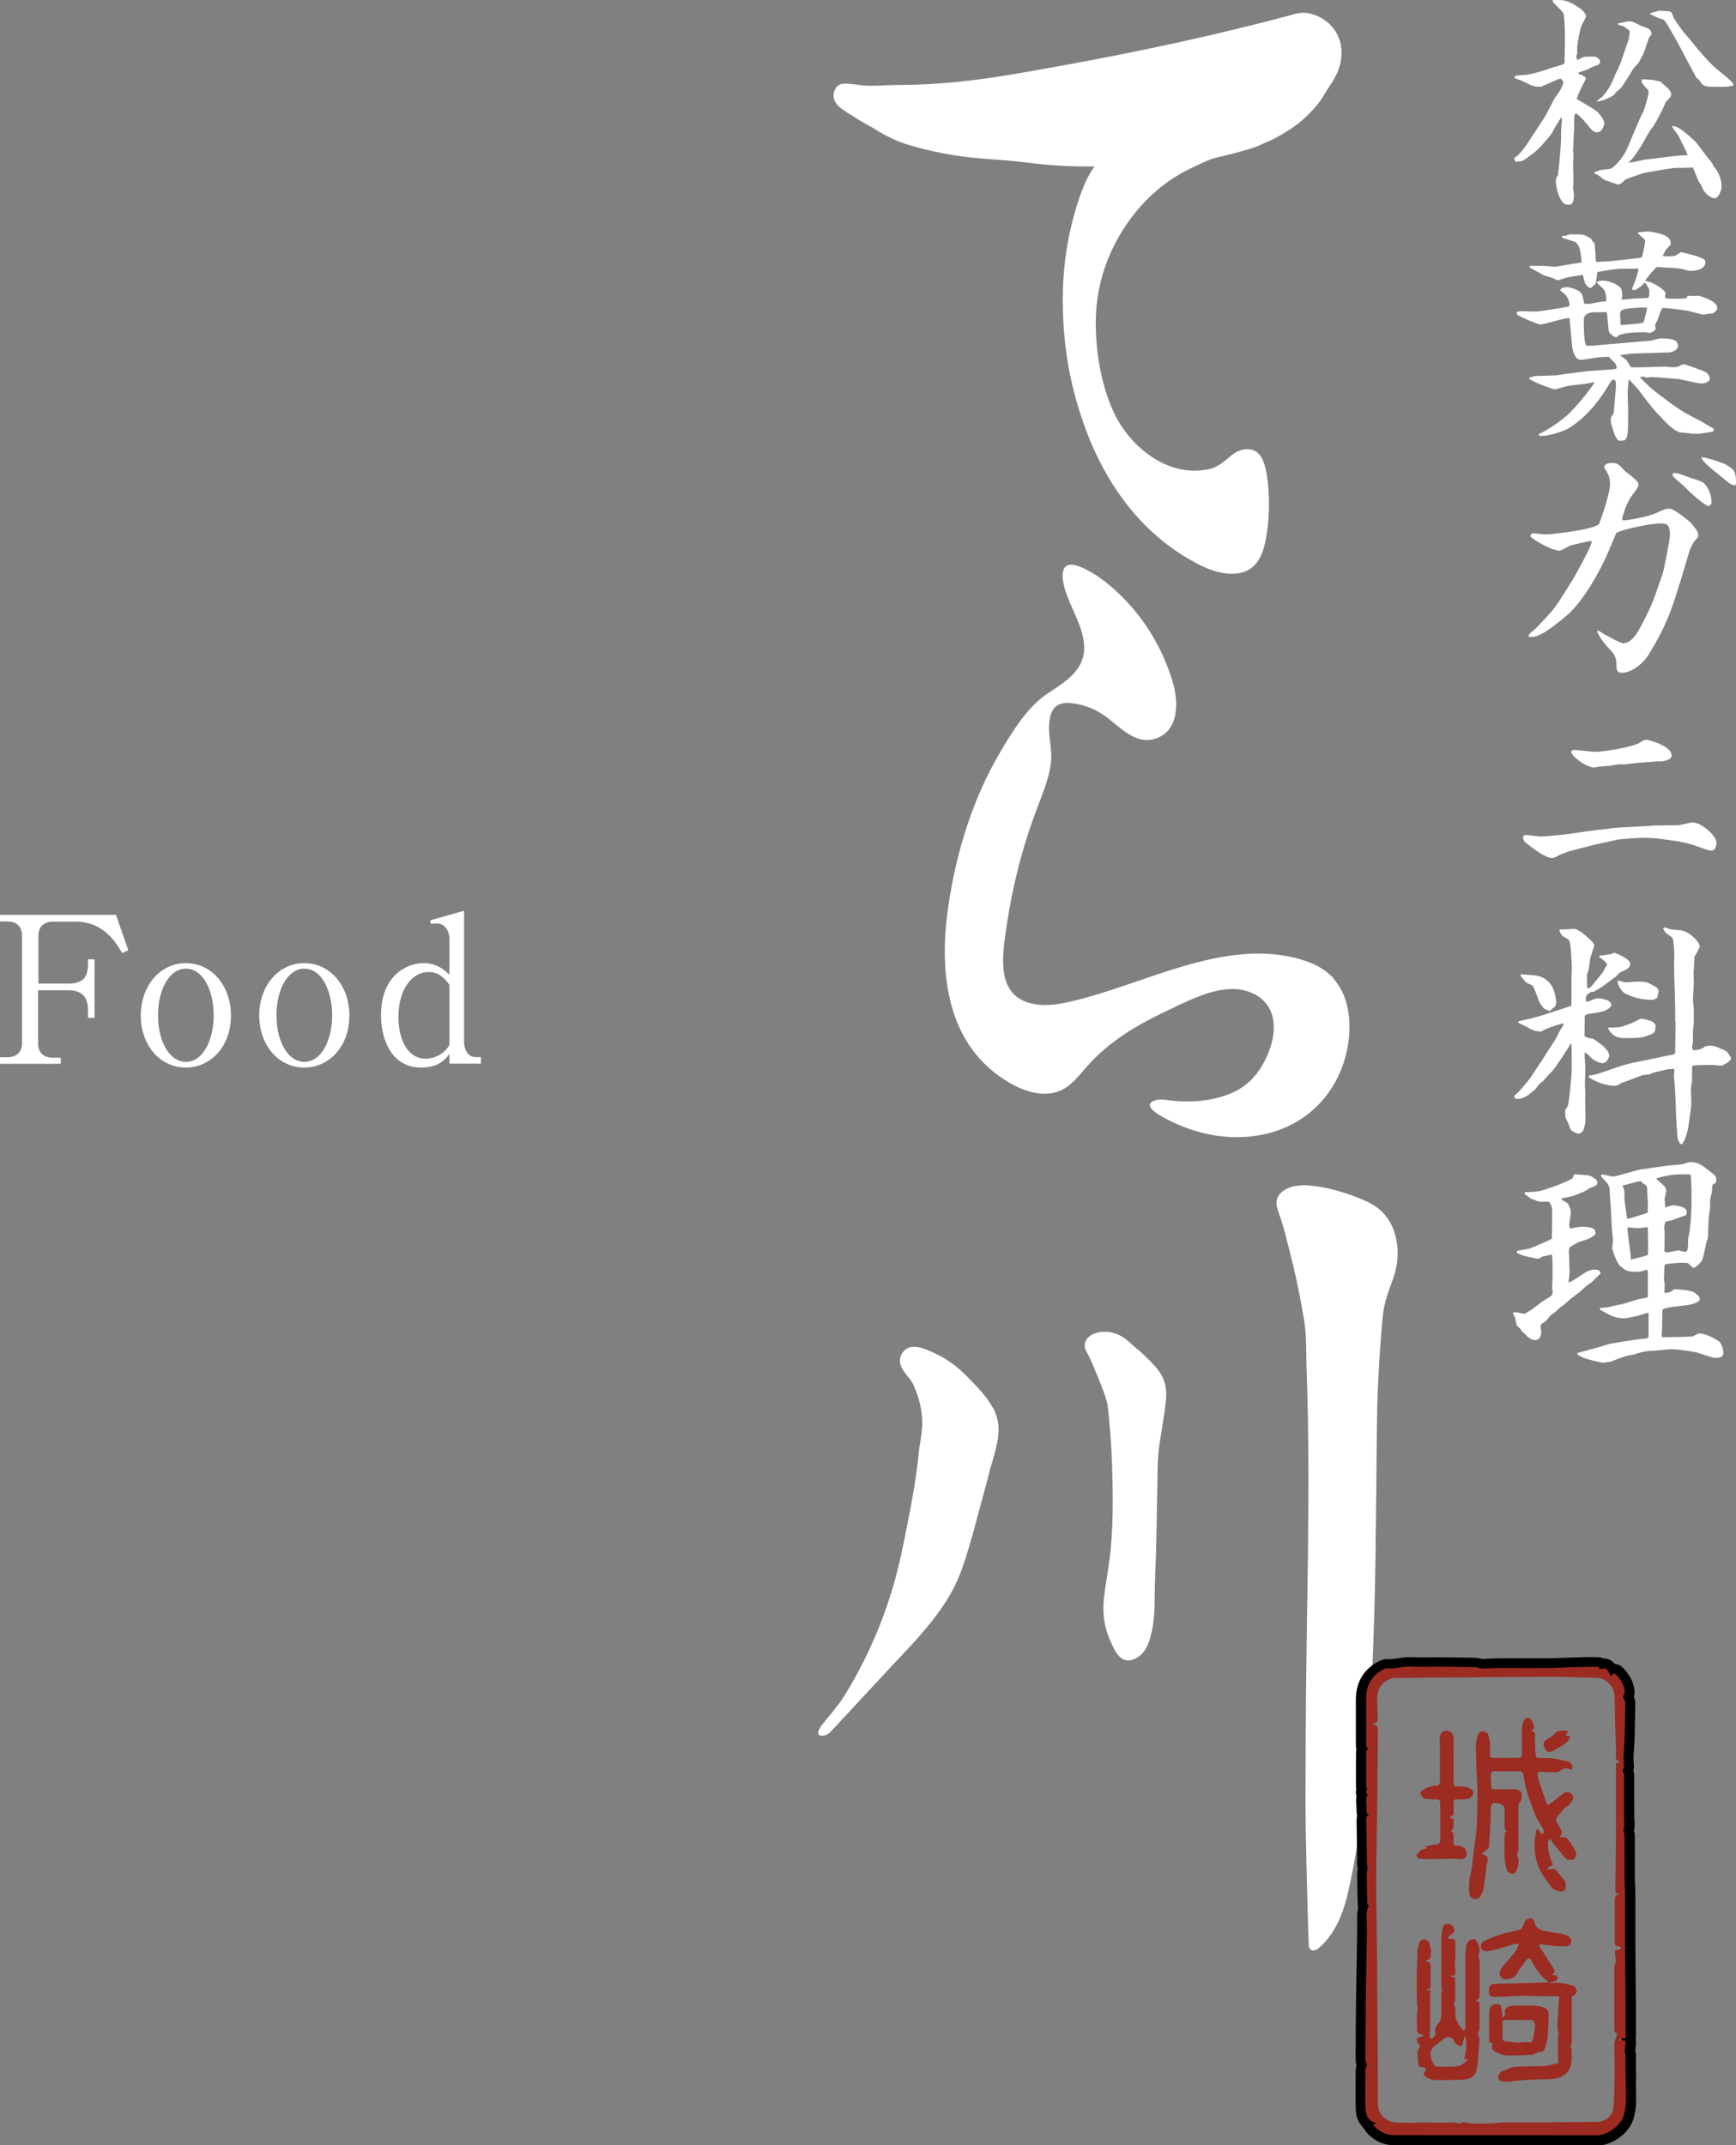 <?xml version="1.0" encoding="UTF-8"?>
<svg id="_レイヤー_2" data-name="レイヤー 2" xmlns="http://www.w3.org/2000/svg" viewBox="0 0 119.74 147.92">
  <rect x="0" y="0" width="119.74" height="147.92" fill="#808080" stroke="none"/>
  <defs>
    <style>
      .cls-1 {
        fill: #fff;
      }

      .cls-2 {
        fill: #9c2b21;
      }
    </style>
  </defs>
  <g id="_レイヤー_5" data-name="レイヤー 5">
    <g>
      <g>
        <path class="cls-1" d="M4.2,73.35H0v-.45H.51c.62,0,1.01-.35,1.01-.97v-7.42c0-.61-.37-.97-1.01-.97H0v-.46H8l.85,2.44-.42,.2c-.42-.72-1.28-2.17-3.21-2.17h-1.56c-.62,0-1.01,.34-1.01,.97v3.3h2.04c1.01,0,1.38-.39,1.38-1.39v-.28h.45v4.03h-.45v-.51c0-.86-.34-1.39-1.38-1.39H2.63v3.68c0,.61,.37,.97,1.01,.97h.55v.45Z"/>
        <path class="cls-1" d="M12.82,73.61c-1.82,0-3.11-1.58-3.11-3.59s1.3-3.61,3.11-3.61,3.11,1.59,3.11,3.61c0,2.13-1.39,3.59-3.11,3.59Zm0-6.82c-1.1,0-1.92,1.37-1.92,3.22s.82,3.21,1.92,3.21c1.21,0,1.92-1.56,1.92-3.21s-.7-3.22-1.92-3.22Z"/>
        <path class="cls-1" d="M20.99,73.61c-1.82,0-3.11-1.58-3.11-3.59s1.3-3.61,3.11-3.61,3.11,1.59,3.11,3.61c0,2.13-1.39,3.59-3.11,3.59Zm0-6.82c-1.1,0-1.92,1.37-1.92,3.22s.82,3.21,1.92,3.21c1.21,0,1.92-1.56,1.92-3.21s-.7-3.22-1.92-3.22Z"/>
        <path class="cls-1" d="M31,72.67c-.27,.37-.73,.94-1.96,.94-2.01,0-2.76-1.9-2.76-3.61,0-2.69,1.73-3.59,2.93-3.59,.96,0,1.48,.51,1.79,.8v-2.44c0-.75-.46-1.1-.86-1.1-.11,0-.25,.01-.41,.04l-.06-.25,2.34-.66v9.03c0,.61,.31,1.06,.79,1.06h.37v.45h-2.17v-.68Zm0-4.76c-.28-.38-.68-.89-1.44-.89-1.1,0-2.08,1.15-2.08,3.11,0,1.45,.58,2.87,1.89,2.87,.49,0,1.25-.25,1.63-.96v-4.14Z"/>
      </g>
      <g>
        <g>
          <path class="cls-1" d="M92,67.48c-.65-.74-1.59-1.15-2.54-1.4-5.17-1.35-10.6,1.82-15.53,2.96-.86,.2-1.75,.35-2.61,.19-2.7-.5-2.18-3.36-1.89-5.37,.4-2.76,1.1-5.48,2.09-8.09,.37-.99,.79-1.98,.95-3.02,.17-1.12-.26-2.08-.06-3.2,.15-.82,.61-1.15,1.43-1.07,.78,.07,1.55,.34,2.2,.77,1.06,.69,2.16,2.13,3.6,1.7,1.76-.53,1.65-2.66,1.21-4.05-.61-1.98-1.66-3.83-3.07-5.35-.88-.95-2.05-1.97-3.25-2.46-1.42-.58-1.37,.6-1.05,1.63,.4,1.28,1.26,2.51,1.3,3.88,.05,1.59-1.3,2.42-2.48,3.19-1.42,.92-2.44,2.61-3.3,4.05-1.93,3.27-3.06,6.97-3.6,10.71-.66,4.58-.12,9.63,4.3,12.15,1.23,.7,2.78,1.11,3.99,.17,.52-.4,.92-.92,1.35-1.41,1.48-1.65,3.32-2.75,5.3-3.69,1.37-.65,2.95-1.5,4.49-1.57,.99-.05,2.04,.31,2.6,1.13,.58,.84,.51,1.99,.17,2.96-.49,1.39-1.31,2.51-2.68,3.09-1.39,.59-2.96,.67-4.44,.47-.24-.03-.5-.07-.73,0-1.59,.43,1.54,1.72,1.97,1.88,3.87,1.49,8.44,.6,10.48-3.31,.62-1.18,.99-2.77,.85-4.25-.09-1-.42-1.95-1.06-2.67Zm-20.32-17.62s0,0,0,.01c0,0,0,0,0,0,0,0,0,0,0,0Z"/>
          <path class="cls-1" d="M89.89,.88s-.01,0-.02,0c-.37,0-.73,.14-1.09,.23-1.5,.4-3,.77-4.51,1.13-4.1,.97-8.21,1.79-12.33,2.52-.77,.14-1.54,.27-2.31,.4-2.57,.43-5.14,.7-7.7,.7-.25,0-.5,0-.74,.02-.43,.02-.87,.04-1.3,.03-.29,0-.58-.05-.86-.08-.32-.04-.67-.09-.99-.04-.25,.04-.44,.31-.51,.54-.11,.38,.05,.76,.33,1.01,.28,.26,.65,.46,.97,.67,.48,.31,.98,.6,1.49,.87,.79,.52,1.63,.91,2.54,1.17,1,.29,2.01,.51,3.03,.67,1.64,.26,3.29,.27,4.93,.49,0,0,.01,0,.02,0,.91,.12,1.82,.2,2.73,.24,.98,.04,1.93,.03,1.93,.03,0,0-.53,.57-1.11,2.33-.67,2.03-1.03,4.17-1.08,6.3-.04,1.91,.11,3.82,.49,5.69,.13,.65,.29,1.29,.47,1.93,.29,1.01,.66,2.07,1.13,3.14,.6,1.34,1.36,2.68,2.33,3.92,1.14,1.46,2.54,2.73,4.14,3.68,.7,.42,1.44,.81,2.24,.99,.7,.16,1.56,.17,2.17-.27,.78-.56,.98-1.62,1.11-2.51,.16-1.09,.18-2.2,.07-3.29-.03-.26-.06-.53-.11-.79-.11-.66-.37-1.54-1.16-1.62-.52-.05-.92,.15-1.29,.45-.47,.39-.88,.77-1.48,.91-2.85,.65-5.55-1.55-6.65-4.02-.83-1.87-1.18-3.99-1.19-6.03s.51-4.01,1.48-5.77c.93-1.68,2.2-3.14,3.81-4.2,.03-.02,.06-.04,.1-.06,.13-.09,.27-.17,.4-.25,.56-.33,1.16-.59,1.76-.87,.47-.22,.93-.31,1.43-.43,.37-.09,.73-.18,1.1-.29,.54-.13,1.07-.31,1.59-.57,.34-.14,.67-.3,.99-.48,.71-.39,1.39-.87,1.97-1.44,.28-.28,.55-.57,.79-.89s.43-.69,.66-1.03c.14-.2,.27-.41,.38-.61,.53-.93,.69-2.04,.2-3.02-.29-.59-.83-1.05-1.43-1.3-.3-.13-.63-.2-.96-.2Z"/>
        </g>
        <path class="cls-1" d="M78.46,93.03c.4,.35,.78,.71,1.14,1.1,.67,.72,.92,1.44,.82,2.42-.1,.98-.28,1.95-.43,2.93-.15,.92-.15,1.82-.16,2.76,0,.35-.01,.7-.02,1.05-.02,1.2-.04,2.41-.07,3.61-.03,1.11-.1,2.23-.1,3.34,0,.9-.05,1.81-.3,2.68-.2,.69-.52,1.31-1.26,1.53-.9,.27-1.29-.83-1.57-1.49-.38-.91-.47-1.84-.36-2.81,.13-1.12,.36-2.22,.46-3.34,.1-1.08,.14-2.16,.14-3.24,0-2.15-.09-4.35-.33-6.49-.05-.48-.22-.91-.39-1.36-.18-.49-.38-.98-.59-1.46-.1-.24-.21-.48-.32-.72-.14-.31-.36-.53-.29-.9,.05-.27,.24-.47,.47-.6,.59-.32,1.41-.26,2,.07,.42,.23,.79,.61,1.15,.93Zm-9.98,4.05c-.43-.83-1.15-1.52-1.8-2.19-.65-.67-1.42-1.23-2.27-1.61-.46-.2-.97-.46-1.49-.41-.52,.05-.91,.57-.84,1.08,.09,.61,.68,1,.92,1.53,.41,.91,.67,1.93,.6,2.95-.03,.52-.14,1.04-.21,1.55-.2,2.23-.67,4.46-1.11,6.65-.02,.11-.05,.22-.07,.33-.73,3.5-2.03,6.79-3.9,9.86-.08,.13-.19,.3-.3,.46-.05,.06-.09,.13-.14,.19-.34,.44-.69,.88-1.05,1.31-.11,.13-.23,.27-.3,.43-.04,.07-.07,.15-.08,.24,0,.05,0,.11,.03,.15,.07,.1,.26,.09,.37,.07,.25-.04,.4-.21,.57-.39,.2-.21,.39-.42,.59-.63,.39-.42,.78-.84,1.17-1.26s.78-.84,1.17-1.26c.35-.37,.69-.75,1.04-1.12,1.02-1.09,2.07-2.16,2.99-3.35,.67-.86,1.28-1.79,1.71-2.8,.41-.97,.7-1.98,.99-2.99,.22-.79,.42-1.58,.64-2.37,.11-.41,.22-.82,.33-1.22,.06-.21,.11-.42,.17-.63,.05-.19,.07-.42,.16-.6,.23-.86,.55-1.76,.5-2.67-.03-.49-.17-.93-.39-1.34Zm26.4,9.38c.04-2.42,.06-4.83,.08-7.24,.02-1.52,.04-3.03,.13-4.55,.06-1.14,.14-2.28,.24-3.42,.04-.53,.1-1.04,.24-1.55,.14-.5,.32-.99,.5-1.48,.02-.07,.05-.14,.07-.21,.27-.79,.34-1.7,.17-2.55-.2-.99-.73-1.89-1.65-2.41,0,0,0,0,0,0-.58-.33-1.24-.57-1.87-.78-.67-.22-1.36-.39-2.05-.48-.76-.1-1.68-.13-2.3,.38-.04,.03-.08,.07-.12,.11-.55,.56-.12,1.29,.07,1.9,.16,.52,.3,1.04,.43,1.57,.28,1.08,.54,2.17,.76,3.26,.12,.61,.24,1.23,.34,1.84,0,.06,.02,.11,.03,.17,.18,1.08,.13,2.25,.17,3.34,.31,8.53-.04,17.11-.06,25.65,0,2.01-.03,4.01,0,6.02,.04,1.96,.08,3.93,.14,5.89,.02,.73,.04,1.47,.07,2.2,.01,.39,.38,.47,.66,.23,1.19-1.01,1.73-2.45,2.07-3.94,.42-1.85,.72-3.73,.94-5.61,.23-1.93,.34-3.86,.48-5.79,.3-4.17,.41-8.36,.47-12.55Z"/>
      </g>
      <g>
        <path d="M112.86,143.36l-.02-.72c0-.13,0-.26,0-.39,0-.18,0-.37,0-.55,0-.11-.02-.2-.05-.3,.03-.17,.04-.34,.05-.47,0-.12,0-.22-.02-.31,.02-.08,.02-.17,.02-.27v-.5c0-.47,0-.94,0-1.41l-.02-1.8c0-.79-.02-1.58-.02-2.37,0-.62,0-1.25,0-1.87,0-.57,0-1.15,0-1.72,0-.22-.01-.44-.02-.66,0-.2-.02-.39-.02-.59,0-.46,0-.93,0-1.39,0-.49,0-.98,0-1.47,0-.13-.03-.24-.06-.34,.03-.13,.05-.27,.05-.4,0-.12,0-.25-.02-.37,0-.06-.01-.12-.01-.19v-.84c0-.54,0-1.07-.01-1.6,0-.03,0-.06,0-.09,.01-.14,.04-.37-.05-.62,.02-.08,.04-.17,.04-.28,0-.11,0-.23-.02-.34,0-.09-.02-.18-.01-.28,0-.23,.02-.46,.04-.7,.02-.26,.03-.52,.04-.79,.02-.77,.03-1.54,.04-2.31,0-.16-.04-.3-.1-.42,.05-.17,.07-.35,.04-.52-.08-.54-.34-1.02-.78-1.47-.2-.21-.41-.27-.57-.28,0,0-.01-.01-.02-.02-.18-.22-.47-.36-.74-.36h-.04c-.11-.05-.25-.09-.43-.09h-.48c-.1,0-.19,0-.29,0l-2.47,.08h-.55c-.21,0-.43,0-.64,0-.32,0-.64,0-.97,0-.33,0-.66,0-.98,0-.6,0-1.09,.02-1.51,.05l-.1-.02c-.09-.02-.21-.05-.35-.06-.86-.02-1.71-.03-2.57-.04,0,0-.98,.01-1.15,.01-.21,0-.41,0-.62-.02-.07,0-.14,0-.22,0-.29,0-.56,.04-.81,.08-.21,.03-.41,.06-.59,.06-.05,0-.1,0-.15,0h-.05s-.04,0-.04,0c-.17,0-.29,.06-.35,.08-.48,.2-.89,.52-1.21,.95-.46,.62-.52,1.3-.53,1.76,0,.65,0,1.3,0,1.95v1.1c0,.15,.01,.27,.04,.38-.02,.07-.03,.14-.03,.22-.01,.79,0,1.58,0,2.36,0,.07,0,.13,.02,.18-.04,.16-.04,.33,.02,.48-.02,.08-.03,.17-.03,.27,0,.14,0,.28,.02,.42,0,.1,.01,.21,.01,.31,0,.13,.01,.24,.04,.33-.03,.11-.04,.24-.04,.39l.04,2.69c0,.11,0,.23,0,.34,0,.08,.02,.16,.04,.22,0,.01,0,.03,0,.04-.02,.13-.04,.25-.04,.38,0,.69,.02,1.37,.04,2.06,0,.07,.01,.13,.03,.18,0,.02-.01,.05-.01,.07-.04,.24-.06,.44-.06,.64,0,.17,0,.34,0,.5,0,.17,.01,.34,0,.5,0,.6-.05,3.02-.06,3.64-.02,1.13-.03,2.25-.04,3.38v.9c-.01,.32-.01,.65,0,.97,0,.13,.03,.24,.06,.33-.03,.09-.06,.2-.06,.33-.01,.82-.02,1.7,0,2.59,0,.18,.01,.53,.18,.89l.07,.13c.06,.09,.12,.19,.21,.28l.24,.32c.05,.07,.09,.13,.14,.18,.5,.51,1.14,.78,1.84,.79h6.49c2.48,0,4.97,0,7.45,.02h.01c.95,0,2.22-.77,2.53-1.87,.12-.42,.18-.8,.18-1.14,0-.52,0-1.04-.02-1.56Zm-1.03,1.64c0,1.02-.83,1.85-1.85,1.85h-13.44c-1.02,0-1.85-.83-1.85-1.85v-27.8c0-1.02,.83-1.85,1.85-1.85h13.44c1.02,0,1.85,.83,1.85,1.85v27.8Z"/>
        <path class="cls-2" d="M94.52,125.15c-.24-.02-.26-.15-.26-.32,0-.24-.03-.49-.03-.73,0-.11,.05-.23,.09-.39-.07-.06-.16-.16-.03-.32,.03-.04-.06-.16-.06-.24,0-.78,0-1.57,0-2.35,0-.08,.08-.17,.14-.27-.17-.06-.15-.22-.14-.39,0-1,0-2,0-3,0-.48,.09-.96,.39-1.36,.24-.33,.54-.57,.92-.72,.03-.01,.07-.03,.1-.03,.6,.07,1.18-.17,1.79-.12,.6,.05,1.21,0,1.81,.01,.85,0,1.71,.03,2.56,.04,.1,0,.19,.04,.29,.06,.05,0,.1,.03,.15,.03,1.38-.1,2.76,0,4.14-.04,.19,0,.37,0,.56,0,.82-.03,1.65-.06,2.47-.08,.25,0,.5,0,.75,0,.04,0,.12,0,.12,.02,.07,.23,.19,.11,.33,.08,.07-.02,.19,.04,.24,.1,.1,.12,.16,.27,.24,.42,.05-.03,.09-.05,.12-.08,.09-.09,.18-.08,.26,0,.3,.31,.53,.67,.59,1.1,.01,.1-.01,.21-.06,.3-.07,.13-.04,.23,.03,.33,.04,.05,.07,.13,.07,.19,0,.77-.02,1.53-.04,2.3-.01,.49-.06,.99-.08,1.48,0,.21,.03,.43,.03,.64,0,.08-.05,.16-.07,.23-.01,.04-.04,.1-.03,.11,.19,.19,.09,.44,.1,.65,.02,.81,0,1.62,0,2.44,0,.18,.04,.36,.03,.53,0,.15-.04,.3-.07,.46,.02,.08,.08,.19,.08,.31,0,.96,0,1.91,0,2.87,0,.42,.04,.83,.04,1.25,0,1.2,0,2.4,0,3.59,0,1.39,.03,2.79,.04,4.18,0,.64,0,1.27,0,1.91,0,.25,0,.24-.24,.18-.05-.01-.12,.07-.19,.11,.01,.02,.02,.05,.03,.07,.06,0,.13,.02,.18,0,.17-.06,.23,.01,.21,.17-.01,.19-.03,.37-.07,.55,.02,.1,.07,.19,.07,.29,0,.31,0,.62,0,.93,.01,.75,.05,1.51,.03,2.26,0,.32-.07,.66-.16,.97-.21,.75-1.17,1.37-1.88,1.37-4.65-.03-9.29,0-13.94-.02-.52,0-.98-.2-1.35-.58-.04-.04-.07-.09-.11-.15,.08-.03,.15-.06,.22-.09-.13-.05-.25-.07-.34-.14-.34-.23-.4-.6-.41-.97-.02-.85-.01-1.71,0-2.56,0-.13,.1-.25,.11-.35-.04-.12-.1-.24-.11-.36-.01-.36,0-.72,0-1.08,.01-1.38,.02-2.76,.04-4.14,.02-1.21,.05-2.42,.06-3.64,0-.34-.02-.67-.02-1.01,0-.18,.02-.36,.05-.53,0-.06,.07-.11,.1-.15-.03-.08-.1-.15-.1-.23-.02-.68-.04-1.36-.04-2.04,0-.15,.05-.31,.06-.46,0-.07-.05-.14-.05-.22-.01-.15,0-.3,0-.45-.01-.85-.03-1.69-.04-2.54,0-.17-.04-.37,.26-.39Zm.15-6.26c.37,.11,.37,.11,.37,.51-.01,1.51-.03,3.02-.04,4.52-.01,.9-.03,1.79-.04,2.69-.02,1.07-.04,2.15-.04,3.22,0,1.1,.03,2.2,.04,3.3,.02,1.68,.03,3.35,.04,5.03,.02,1.96,.03,3.92,.04,5.88,0,.34,0,.69,0,1.03,.01,.51,.24,.88,.69,1.13,.41,.23,.87,.14,1.31,.17,.38,.03,.77-.02,1.16-.02,.47,0,.94,.03,1.41,.02,.33,0,.66-.08,.99,.05,.04,.02,.1-.02,.14-.03,.08-.02,.17-.05,.25-.05,.17,.01,.35,.07,.52,.08,.42,0,.83,0,1.25,0,.32-.01,.64-.06,.96-.07,.43-.01,.87,0,1.3,0,1.71-.01,3.42-.03,5.13-.04,.59,0,1.1-.43,1.14-1.02,.06-.76,.07-1.52,.08-2.28,0-.72-.02-1.44-.02-2.15,0-.09,.06-.17,.07-.26,.03-.16,.26-.34-.03-.49-.03-.02-.04-.1-.04-.16,0-1.44,0-2.87,0-4.31,0-.11,.09-.23,.09-.34,0-.18,0-.37-.04-.55-.05-.3-.02-.27,.29-.34,.07-.02,.13-.05,.2-.08-.06-.03-.12-.07-.19-.1-.12-.06-.32-.03-.32-.25,0-.96,0-1.93,0-2.89,0-.19-.03-.45,.35-.47-.31-.07-.32-.07-.31-.35,.01-1.29,.03-2.57,.04-3.86,0-.89,0-1.78,0-2.67,0-.29,0-.57,0-.86,0-.44,0-.88,0-1.31,0-.02,.02-.03,.03-.05,.05,.03,.09,.05,.18,.1-.03-.11-.04-.23-.07-.24-.24-.05-.13-.23-.14-.36-.01-.12,.02-.24,.01-.36-.02-.54-.04-1.07-.06-1.61-.02-.72-.02-1.43-.05-2.15-.02-.6-.57-1.18-1.17-1.2-1.07-.04-2.14-.08-3.2-.08-2.1,0-4.19,.02-6.29,.04-1.49,.01-2.99,.03-4.48,.04-.08,0-.16,0-.23,.03-.78,.25-1.01,.82-1,1.54,0,.37,.02,.73,.04,1.1,.02,.25,0,.45-.32,.46-.01,0-.03,.03-.05,.06Z"/>
        <g>
          <path class="cls-2" d="M107.1,120.73c.27-.14,.54-.3,.8-.46,.12-.08,.22-.2,.31-.32,.05-.07,.06-.17,.09-.25-.08,0-.16-.01-.32-.02,.07-.11,.11-.21,.18-.3,0,0-.18-.08-.24-.07-.06,.01-.38,.03-.51,.09-.13,.06-.34,.31-.34,.31-.13,.08-.26,.15-.39,.23-.23,.15-.28,.36-.14,.59,.16,.29,.29,.34,.58,.2Z"/>
          <path class="cls-2" d="M107.51,133.3s0,0,0,0c0,0,.01,0,.02,0,0,0-.02,0-.02,0Z"/>
          <path class="cls-2" d="M108.73,137.24c0-.1-.1-.28-.2-.31-.3-.1-.61-.16-.92-.21-.23-.03-.46,0-.69,0,0-.02,0-.05,0-.07,.09,0,.18,0,.26-.02,.16-.02,.24-.12,.24-.28,0-.17-.12-.15-.22-.15-.04,0-.08-.02-.15-.04q.28-.18,.11-.44c-.05-.08-.11-.15-.16-.23-.26-.41-.52-.82-.78-1.23-.06-.11-.07-.24,.11-.2,.25,.06,.93,.13,1.18,.13,.24,0,.62,.08,.8-.13,.18-.2,0-.51-.22-.6-.05-.02-.09-.04-.12-.05-.13-.04-.27-.1-.41-.09,0,0-.02,0-.02-.01-.08,0-.91-.14-.97-.15-.41-.1-.67-.24-.74-.67-.01-.09-.17-.22-.26-.22-.12,0-.28,.07-.36,.16-.09,.11-.11,.28-.18,.41-.04,.08-.11,.19-.18,.21-.44,.12-.89,.19-1.33,.33-.34,.11-.92,.33-1.22,.5-.1,.06-.18,.26-.16,.38,.04,.21,.25,.32,.47,.29,.22-.04,.69-.16,.9-.22,.28-.08,.55-.18,.82-.25,.13-.04,.27-.04,.42-.07,0,.07,0,.1-.01,.13-.15,.27-.09,.2-.24,.47-.01,.03-.13,.16-.16,.18-.06,.04-.16,.2-.21,.26-.15,.17-.42,.44-.55,.63-.11,.16-.11,.25-.15,.44-.02,.1,.07,.16,.15,.25,.04,.05,.17,.11,.27,.11,.06,0,.11-.02,.17-.02,.28,0,.67-.29,.67-.51,.12-.1,.03-.08,.11-.17,.18-.21,.33-.44,.51-.66,.11-.14,.22-.11,.3,.04,.29,.57,.65,1.09,1.21,1.52-.12,0-.18,.02-.25,.02-1.27,.03-2.16,.06-3.43,.09-.33,0-.45,.14-.45,.47,0,.33,.11,.44,.44,.43,.76-.02,1.14-.06,1.9-.08,.44,0,.89,.03,1.33,.03,.4,0,.79,0,1.19,0-.05,.47-.1,1.65-.13,2.06-.01,.14,.05,.28,.09,.48-.01,.09-.05,.25-.05,.41,0,.53,0,.87,.02,1.41,0,.12,0,.09,.02,.26-.08,.02-.22,.05-.37,.08-.17,.04-.33,.1-.5,.11-.65,.03-1.31,.02-1.96,.05-.11,0-.21,.02-.32,.03-.02,0-.04,.01-.06,.02,0,0-.05,.02-.05,.02-.22,.08-.45,.18-.67,.27,.07-.03-.09,.07-.04,.03-.11,.11-.22,.24-.18,.4,.03,.11,.09,.24,.21,.24,.13,0,.26,.02,.4,.03,.13,.01,.27-.02,.4-.04,.16-.02,.33-.03,.49-.05,.32-.03,.64-.04,.97-.06,.44-.03,.88,0,1.31-.05,.69-.07,1.14-.44,1.24-1.06,.07-.42,.03-.53,.03-.95,0-.06-.06-.12-.09-.18,.06-.11,.1-.21,.1-.32,0-.77,0-2.38,0-3.15,0-.02,0-.03,0-.05,.06,0,.12,0,.15-.04,.09-.1,.22-.21,.22-.33Z"/>
          <path class="cls-2" d="M98.8,128.19c.46,0,.93-.03,1.39-.03,.28,0,.32,.04,.6,.04,.19,0,.32-.11,.36-.28,.04-.16,.05-.31-.12-.46-.19-.17-.35-.19-.57-.2-.27-.02-.2-.13-.21-.4,0-.2,.07-.42-.12-.58-.02-.02-.02-.09,0-.1,.23-.14,.1-.36,.13-.55,.02-.11,.02-.24-.16-.23-.03,0-.07-.05-.08-.08,0-.02,.03-.07,.05-.08,.22-.04,.2-.21,.19-.37,0-.16,0-.33,0-.5,0-.3,.06-.33,.36-.3,.24,.02,.49,0,.71-.06,.12-.04,.24-.2,.28-.34,.05-.15-.07-.29-.22-.35-.1-.05-.2-.1-.3-.11-.26-.03-.52-.04-.8-.05,0-.12-.03-.26-.03-.41,0-.52,0-1.03,0-1.55,0-.26,0-.52,0-.78,0-.22,.04-.5-.02-.72-.01-.05-.04-.1-.06-.14-.15-.23-.47-.31-.69-.13-.05,.04-.09,.08-.12,.13-.11,.19-.05,.49-.05,.7,0,.29,0,.57,0,.86,0,.57,0,1.13,0,1.7,0,.2-.08,.29-.28,.3-.11,0-.21,.03-.31,.06-.15,.04-.31,.08-.44,.16-.13,.07-.28,.17-.32,.29-.03,.08,.12,.23,.2,.34,.02,.03,.09,.05,.14,.06,.23,.02,.45,.05,.68,.04,.27-.02,.34,.02,.35,.29,0,.84,0,1.68,0,2.52,0,.19-.06,.28-.27,.3-.24,.02-.49,.08-.76,.13,.06,.07,.09,.1,.13,.14q-.6,.09-.59,.35s-.1,.04-.16,.06c.05,.22,.08,.28,.26,.3,.3,.03,.6,.04,.9,.04Z"/>
          <path class="cls-2" d="M102.59,128.44c.02-.14,.04-.3-.02-.41-.05-.09-.21-.12-.37-.2,.1-.08,.21-.19,.33-.27,.12-.07,.18-.14,.18-.28,0-.28,.04-.56,.05-.84,.03-.49,.05-.99,.07-1.48,0-.13-.02-.26,0-.38,.06-.24,.16-.29,.46-.25,.22,.03,.49,.18,.49,.35,0,.82,0,.43,0,1.25,0,.17,0,.32,.24,.33-.23,.02-.24,.15-.24,.31,0,.61-.03,.76-.01,1.37,.01,.33,.08,.67,.16,.99,.03,.1,.17,.21,.28,.25,.16,.05,.33-.02,.39-.19,.11-.33,.24-.66,.05-1.01-.02-.03,0-.09,0-.14,.02-.11,.08-.22,.08-.32,0-1.49,0-1.3,0-2.79,0-.4,.01-.34,.07-.41,.17-.21,.13-.27,.16-.5,.04-.27-.15-.39-.41-.44-.24-.05-.22,0-.46,0-.38-.01-.63,0-1.01,0-.13,0-.21-.03-.22-.18-.01-.25-.04-.5-.04-.75,0-.26,.07-.32,.34-.32,.5,0,.99,0,1.49,0,.36,0,.39,.03,.45,.37,.13,.83,.25,1.28,.88,2.85,.03,.05,.23,.39,.46,.76,0,0,.12,.25-.01,.31-.13,.06-.19-.06-.19-.06-.03-.06-.06-.11-.1-.17-.03-.05-.07-.05-.1-.07-.03-.01-.07,.06-.07,.06-.04,.24-.09,.47-.11,.71-.06,.84,.09,1.64,.53,2.36,.12,.19,.25,.38,.39,.56,.07,.09,.14,.18,.21,.27,.06,.07,.11,.18,.2,.21,.16,.05,.32,.11,.48,.13,.11,.02,.2-.04,.27-.12,.01-.02,.03-.03,.04-.05,.02-.05,.01-.1,.01-.15,0-.1,0-.2,0-.3,0,0,0-.02,0-.03-.02-.06-.1-.12-.14-.17-.05-.07-.11-.13-.16-.2-.11-.13-.22-.27-.32-.4-.08-.1-.13-.17-.28-.12-.1,.03-.22,0-.32,0,0-.03-.02-.06-.03-.09,.12-.07,.24-.14,.37-.22-.02-.05-.04-.1-.06-.15-.19-.43-.29-.89-.28-1.36,0-.05,.03-.14,.06-.21,.05-.08,.1-.02,.1-.02,.05,.07,.09,.13,.13,.18,.28,.35,.56,.7,.84,1.04,.16,.19,.39,.25,.6,.17,.1-.03,.18-.19,.21-.31,.02-.11-.02-.25-.08-.35-.13-.23-.3-.45-.44-.68-.09-.15-.21-.22-.39-.2-.06,0-.13-.01-.24-.02,.26-.25,.16-.45,.02-.67-.34-.51-.34-.51,.05-.98,.12-.14,.23-.32,.39-.41,.21-.12,.35-.29,.45-.5,.09-.18,.03-.33-.13-.45-.18-.13-.36-.11-.52,.01-.29,.22-.57,.46-.86,.68-.2,.16-.25,.15-.32-.09-.13-.43-.46-1.28-.56-1.71-.08-.36,0-.41,.36-.37,.31,.03,.63,.03,.94,.03,.08,0,.17-.05,.23-.1,.2-.15,.39-.26,.64-.11,.13,.08,.2,0,.21-.14,0-.18-.19-.4-.39-.42-.19-.02-.38-.06-.56-.11-.4-.1-.82-.1-1.24-.1-.25,0-.32,0-.35-.25-.04-.4-.04-.8-.05-1.2,0-.19,.05-.4-.25-.41,.08-.1,.2-.19,.19-.25-.03-.18-.09-.38-.2-.53-.14-.2-.41-.17-.5,.06-.08,.19-.14,.4-.14,.6-.02,.54,0,1.08,0,1.62,0,.3-.05,.35-.35,.35-.54,0-1.08,0-1.62,0-.16,0-.24-.05-.23-.22,0-.41,.01-.35,0-.76,0-.18-.05-.37-.1-.55-.05-.19-.18-.29-.39-.29-.21,0-.32,.11-.37,.3-.06,.25-.12,.51-.12,.76,0,.49,.04,.52,.03,1.01,0,.76,.1,1.39,.09,2.15-.01,.75-.01,1.49-.05,2.24-.04,.83-.24,1.79-.3,2.62-.03,.45-.18,.83-.21,1.27-.02,.28-.05,.57,0,.85,.05,.33,.49,.49,.7,.22,.14-.17,.24-.4,.28-.61,.1-.59,.16-1.19,.23-1.79Z"/>
          <path class="cls-2" d="M102.06,137.43c0-.74,0-1.48,0-2.21,0-.11-.06-.23-.09-.34,0-.11,.07-.22,.08-.34,.01-.23,0-.08-.03-.31-.02-.18-.08-.14-.14-.32-.05-.15-.17-.23-.32-.19-.11,.03-.25,.09-.31,.18-.08,.12-.12,.28-.13,.42-.03,.43-.05,.26-.05,.69,0,1.62,0,2.3,0,3.92,0,.31,0,.62,0,.93,0,.05-.04,.1-.06,.15-.05-.02-.12-.03-.15-.07-.26-.34-.51-.68-.48-1.14,0-.07,0-.1,0-.11,0,.02,0,.08,0-.09,0-.15,0-.29-.12-.32,.04-.14,.11-.26,.11-.39,0-.53,0-.79,0-1.33,0-.16-.02-.25-.2-.24-.04,0-.08-.03-.13-.05,0-.02,.01-.03,.02-.05h.28c.12-.3-.03-.58,.01-.88,.08-.48,.02-.97,.02-1.46,0-.13-.05-.18-.18-.18-.1,0-.2-.01-.31-.02-.01-.03-.03-.05-.04-.08,.12-.1,.24-.2,.36-.3,.04-.04,.09-.07,.11-.12,.05-.18-.13-.46-.33-.52-.22-.06-.42,.05-.47,.29-.05,.22-.08,.44-.09,.66-.03,.7,.02,1.4,0,2.11-.01,.45,0,.89,0,1.34,0,.11,.06,.21,.09,.3-.03,.09-.09-.08-.09,.03,0,.68,0,.7,0,1.38,0,.28-.03,.54-.21,.76-.06,.07-.11,.14-.17,.22,0,0,0,0,0,0-.1,.42-.03,.35-.02,.52-.13,.23-.21,.3-.34,.28-.03,0-.04-.02-.06-.04,0-.42,.03-.98,.03-.98v-2.35c-.09,.03-.16,.06-.23,.08,0-.07,.03-.12,.05-.12,.23,0,.21-.16,.21-.31,0-.38,0-.76,0-1.14,0-.37,0-.37-.33-.45,0,0,0-.01-.01-.03,0-.01,.02-.04,.03-.04,.3-.03,.34-.22,.31-.47,0-.04,.02-.09,.02-.13-.02-.38-.03-.14-.09-.51-.03-.19-.19-.32-.4-.33-.22,0-.29,.16-.35,.32-.02,.06-.03,.13-.04,.19-.13,.53-.03,.46-.07,1-.06,1.06-.02,1.86-.02,2.92,0,.1,.05,.21,.07,.3-.02,.16-.07,.3-.07,.44,0,.56,0,.46,0,1.02q0,.35,.35,.37s.06,.02,.09,.03c0,.02,0,.04,.01,.07-.08,.02-.16,.05-.24,.07-.06,.02-.16,.02-.19,.06-.08,.1,.07,.48,.21,.54-.07,.16-.17,.3-.18,.45-.01,.27,.02,.54,.05,.81,.01,.15,.1,.22,.26,.22,.24,0,.32,.14,.18,.32-.12,.14-.07,.22,.05,.32,.25,.2,.55,.25,.85,.25,.58,0,1.17-.01,1.76-.04,.56-.03,.86-.25,.95-.81,.1-.68,.12-1.37,.17-2.05,0-.04-.07-.09-.08-.14-.02-.07-.03-.16-.02-.23,.02-.09,.1-.18,.1-.27,0-.75,0-.83,0-1.58,0-.17,0-.32-.28-.35,.36-.22,.28-.25,.28-.53Zm-1.49,5.03c-.48,.07-.98,.04-1.47,.04-.14,0-.38-.41-.4-.62-.01-.11-.05-.23-.03-.34,.03-.13,.07-.28,.16-.36,.26-.23,.55-.43,.83-.64,.2-.15,.54-.08,.63,.17,.07,.19,.2,.3,.37,.36,.02,0,.04,.02,.06,.03,.06-.02,.11-.05,.13-.08,.04-.06,.17-.74,.2-.63s.09,.27,.09,.57-.04,.65-.11,.79c0,.07,0,.15,0,.25h.21s.01,.05,0,.05c-.22,.14-.43,.38-.67,.41Z"/>
          <path class="cls-2" d="M105.6,141.71c.07,0,.14-.05,.21-.08,.12-.05,.24-.12,.37-.13,.16-.01,.3-.06,.35-.2,.09-.25,.18-.51,.21-.78,.04-.36,.07-1.13,.08-1.49,0-.18-.02-.31-.08-.41-.06-.1-.17-.17-.34-.23-.37-.13-.76-.1-1.15-.1-.27,0-.53,0-.8,0,0,0-.18,0-.35,.05-.17,.05-.21,.14-.27,.21s-.02,.19-.03,.36c0,.17-.1,.14-.14,.18-.05,.04-.05-.02-.05-.28,0-.17-.03-.13-.05-.27-.01-.04-.02-.08-.02-.14-.01-.24-.22-.2-.4-.2-.19,0-.33,.13-.4,.38,0,.03-.02,.07-.02,.1,0,.28-.01,.26-.01,.54,0,.46,0,.92,0,1.39,0,.17,.02,.3,.26,.28-.11,.29-.09,.4,.07,.51,.33,.22,.69,.34,1.08,.33,.5,0,1-.02,1.51-.05Zm-1.97-1.27c.03-.17,.01-.74,0-.92,0-.14,.03-.24,.2-.24,.61,0,1.23,0,1.84,.01,.05,0,.12,.08,.15,.14,.04,.09,.06,.19,.08,.26-.06,.18-.11,.73-.16,.89-.08,.27-.1,.28-.37,.23-.08-.01-.17-.01-.26,0-.42,.07-.82-.01-1.23-.05-.18-.02-.3-.1-.26-.33Z"/>
        </g>
      </g>
      <g>
        <path class="cls-1" d="M107.3,6.69c.03-.06,.22-.32,.26-.38,.13-.21,.27-.53,.27-.62,0-.11-.13-.22-.19-.27-.22,.03-1.26,.54-1.34,.56h-.13c-.37,0-.48-.05-1.22-.42-.08-.03-.42-.14-.48-.18-.02-.18,.05-.18,.69-.21,.45-.03,1.42-.32,1.92-.51,.13-.05,.71-.18,.79-.26,.05-.05,.05-.08,.05-.29l.02-1.36c0-.5,0-1.17-.08-1.76-.02-.19-.78-.82-.78-.91,0-.08,.03-.08,.3-.08,.51,0,.79,0,1.73,.67,.05,.06,.29,.32,.29,.43,0,.13-.3,.61-.34,.72-.14,.45-.27,1.31-.27,1.36v.51s-.06,.16-.06,.19c0,.05,.02,.11,.06,.27,.06-.03,.37-.21,.45-.22,.1-.03,.46-.03,.59-.03,.3,0,.32,.03,.54,.27-.02,.27-.08,.3-.37,.38-.1,.03-.46,.22-.54,.26-.03,.02-.54,.16-.61,.21l.03,.06c.42,.16,.51,.29,.51,.34,0,.03-.26,.5-.29,.58-.06,.13-.3,.61-.34,.83,.24,.14,1.18,.69,1.36,.83,.18,.16,.54,.58,.54,.87-.02,.1-.13,.59-.5,.59-.27,0-.38-.16-.82-.7-.1-.13-.48-.53-.66-.62-.1,.18-.1,.22-.1,.53,0,.18,0,.56-.02,.75l-.06,1.33s.03,.21,.03,.26c0,.1-.03,.53-.03,.62,0,.18,.03,.98,.03,1.14,0,.08-.03,.48-.03,.56,0,.05,.06,.32,.06,.38,0,.53-.08,.75-.35,.75-.1,0-.18-.02-.29-.05-.51-.4-.61-1.42-.61-1.62,0-.11,.02-.13,.14-.38,.05-.08,.22-2.13,.22-2.34,0-.42,0-.66,.02-.9,.05-.5,.05-.54,.03-.75l-.03,.02c-.16,.21-.59,.94-.64,1.06-.18,.29-.93,1.15-1.26,1.38-.08,.05-.38,.29-.45,.34-.05,.03-.27,.19-.32,.21-.08,.03-.4,.06-.48,.06-.03-.08-.1-.18-.1-.21s.02-.05,.06-.08c.35-.22,.78-.83,1.04-1.25,.16-.27,.93-1.39,1.06-1.63l.67-1.28Zm5.07,4.51c.21,0,.27-.02,.91-.16,.05-.02,.1-.02,.16-.03l2.22-.27c.06,0,.4-.03,.46-.03,.05,0,.24,0,.29-.02-.06-.18-.54-1.14-.66-1.36-.03-.05-.38-.51-.43-.61,.03,0,.06-.03,.08-.03,.35,0,.93,.51,1.52,1.06,.19,.18,.83,1.1,.98,1.26,.19,.22,.22,.26,.3,.48,.32,.26,.54,.96,.54,1.22v.3c-.08,.24-.21,.66-.48,.66-.26,0-.75-.34-.93-.93-.02-.03-.16-.21-.18-.26-.29-.74-.34-.82-.38-.93-.14,0-.26,.02-1.26,.03-.11,0-2.07,.32-2.24,.38-.14,.05-1.12,.38-1.15,.42-.08,.06-.32,.34-.53,.34-.14-.05-.86-.26-1.01-.37-.11-.1-.35-.3-.46-.32-.05,0-.14-.05-.14-.1,0-.02,.02-.03,.05-.1,.11,0,.14-.02,.35-.1,.11-.03,.69-.06,.78-.13,.16-.06,.82-.72,1.1-1.42,.18-.43,.88-2.13,1.09-2.5,.05-.05,.32-1.02,.34-1.12,.02-.14,.02-.21,0-.34-.3-.34-.46-.48-.46-.59,0-.05,.02-.11,.03-.16,.13,0,.67,.03,.78,.05,.08,0,.42,.1,.48,.1,.08,.1,.48,.4,.54,.48,.18,.22,.21,.3,.21,.42,0,.08-.03,.14-.06,.18-.24,.26-.27,.29-.34,.37-.05,.26-.75,1.54-.82,1.62-.35,.4-.7,1.18-1.01,1.62-.43,.64-.48,.7-.69,.85v.05Zm-.05-8.42c.03-.11,.1-.48,.08-.67-.08-.03-.37-.29-.45-.32-.03,0-.21-.03-.24-.05-.05-.02-.11-.08-.13-.1l.05-.03c.11-.02,.59-.14,.69-.14,.26,0,.32,.03,.82,.29,.1,.03,.5,.18,.58,.22,.08,.06,.13,.13,.21,.3-.06,.18-.1,.22-.18,.3-.03,.06-.34,.96-.4,1.15-.05,.1-.29,.48-.3,.56-.06,.08-.1,.13-.38,.43-.08,.1-.32,.54-.38,.62-.08,.11-.4,.64-.48,.72l-.34,.3s-.16,.19-.19,.22c-.19,.13-.78,.4-1.17,.43,.03-.06,.3-.26,.35-.29,.03-.03,.53-.45,.93-1.54,.06-.13,.35-.7,.38-.82l.56-1.62Zm1.54-1.87s.06-.06,.34-.1c.06-.02,.21-.08,.24-.08,.06,0,.32,.03,.38,.03,.46,0,.48,.03,.62,.48,.05,.08,.7,1.07,1.07,1.41,.02,.02,.5,.62,.58,.72,.85,.98,.94,1.09,1.97,1.92,.11,.1,.51,.43,.51,.56,0,.11-.62,.14-.71,.14-1.18,0-1.2,0-1.46-.19-.03-.03-.05-.05-.19-.27-.03-.02-.18-.16-.21-.19-.06-.08-1.39-2.62-1.5-2.79-.13-.19-.62-1.17-.8-1.22-.3-.06-.37-.1-.91-.37l.06-.06Z"/>
        <path class="cls-1" d="M104.64,21.51c.08-.02,.18-.05,.26-.05,.18,0,.93,.03,1.07,.02,.54-.05,1.7-.24,2.26-.35,0-.03,.03-.1,.03-.13,0-.11-.11-.58-.4-.77-.03-.03-.24-.18-.24-.22,0-.18,.37-.21,.48-.21,.06,0,.53,.08,.83,.29,.21,.16,.22,.22,.34,.85,.26,.03,.34,.02,1.01-.11,.14-.03,.22-.03,.48-.05l.03-.05c-.02-.51-.06-.67-.24-.85-.06-.06-.38-.34-.42-.4l.02-.05c.08-.03,.22-.08,.37-.08,.59,0,1.2,.35,1.3,.56,.05,.1,.08,.37,.08,.46,0,.05-.06,.24-.06,.29,.16,0,.87-.08,1.01-.08s.64-.02,.72-.03c.19-.02,.19-.08,.19-.54,0-.03-.11-.32-.32-.54-.14,.21-.37,.37-.58,.48-.08,.05-.14,.05-.18,.05s-.11-.02-.11-.08c0-.02,.27-.67,.3-.8,.02-.1,.14-.51,.16-.59h-1.26c-.24,0-1.46,.18-1.6,.24-.02,.13-.06,.7-.13,.8-.06,.06-.27,.29-.35,.29-.1,0-.27-.19-.34-.29-.06-.08-.14-.53-.18-.62-.16,.03-.85,.14-.98,.16-.13,.02-.64,.21-.75,.21-.05,0-.08-.02-.29-.13-.11-.05-.61-.18-.69-.22-.26-.14-.75-.42-.94-.51l-.02-.1,.03-.03h.93c.11,0,.67,.06,.75,.06,.22,0,1.15-.19,1.34-.21,.32-.05,.35-.05,.54-.08-.03-.45-.08-1.15-.4-1.39-.13-.08-.82-.27-.94-.32l-.02-.1,.06-.03h.24c.1-.06,.13-.1,.35-.1,.77,0,.86,0,1.15,.18,.03,.02,.18,.08,.21,.11,.02,.03,.08,.19,.11,.21,.11,.06,.14,.08,.14,.18,0,.11,.06,.59,.06,.69,0,.35,0,.54,.11,.54,.06,0,.22-.03,.26-.03,.42,0,.46-.02,.93-.06,.24-.03,1.36-.14,1.57-.18,.16-.02,.18-.02,.32-.05,.08-.16,.24-1.1,.24-1.15,0-.11-.48-.46-.48-.48-.02-.03-.02-.06-.02-.1,.02,0,.66-.06,.69-.06,.14,0,1.01,.14,1.28,.34,.29,.19,.29,.4,.29,.56-.05,.06-.3,.3-.34,.37-.03,.05-.21,.38-.21,.42l.38,.03s.4-.02,.45-.03c.08-.03,.37-.24,.43-.27,.34,.08,.94,.24,1.09,.29,.53,.19,.59,.24,.59,.43,0,.21-.19,.58-1.09,.58-.03,0-.46-.11-.54-.14-.11-.02-.4-.05-.56-.06-.08,0-.38-.03-.45-.03s-.27,0-.35-.02l-.35-.02c-.21,.16-.7,.72-.82,.96,.56,.05,1.28,.58,1.42,.82-.02,.03-.06,.29-.03,.35,.05,.02,.16,.06,.21,.06,.22,0,1.1,0,1.25-.03,.02-.06,.06-.18,.14-.18,.05,0,.22,.02,.27,.02s.45-.02,.46-.02c.4,.13,1.26,.4,1.26,.85,0,.13-.11,.22-.26,.35-.11,.03-.14,.03-.38,.05-.05,0-.26,.05-.3,.05-.19,0-1.01-.26-1.17-.27-.27-.05-1.36-.19-1.65-.19-.13,.13-.14,.19-.37,.86-.02,.05-.16,.27-.16,.34,0,.05,.03,.18,.05,.21-.1,.19-.11,.21-.42,.32-.13-.03-.18-.05-.38-.05-1.18,0-1.49,.11-1.78,.21-.06,.11-.11,.13-.16,.13-.18,0-.43-.27-.48-.34-.06-.08-.1-1.18-.18-1.39-.08,0-.96,.02-.99,.02q-.58,.08-.58,.51c0,.32,0,1.79,.21,1.79,.61,0,.7-.03,1.01-.06,.06,0,3.46-.3,3.47-.3,.45-.13,.5-.14,.67-.14,.45,0,1.14,0,1.14,.5,0,.35-.53,.46-.59,.46-.35,.02-2.22,.06-2.58,.08-.13,0-.69,.1-.8,.1v.05c.42,.26,.43,.3,.71,.78,.1,.02,.48,.02,.56,.02l1.89-.05s.06,.03,.14,.02c.21,.02,.37,.02,.38,.02,.14,0,.22-.02,.34-.05l.06-.06,.29-.1c.16,.03,.88,.3,1.02,.35,.35,.11,.77,.26,.77,.66,0,.21-.34,.32-.59,.32-.24,0-1.31-.27-1.52-.3-.13-.02-1.65-.14-1.9-.14-.05,0-.27,.03-.32,.03s-.22-.06-.27-.06c-.02,0-.1,0-.18,.02v.06c.51,.56,1.15,1.07,1.49,1.31,.1,.06,.56,.42,.66,.5,.85,.58,.96,.64,2,1.17,.14,.08,.77,.46,.91,.53,0,.03,.02,.16-.06,.19-.05,.03-.88,.16-.96,.16h-.45c-.1,0-.5-.08-.58-.08-.4,0-.46-.05-.99-.45-.19-.16-.67-.69-.88-.9-.27-.27-.9-1.1-1.31-1.65-.1-.11-.46-.5-.61-.66-.08,.11-.1,.88-.1,.94,0,.1,.03,1.12,.03,1.22,0,1.58,0,1.81-.27,2.05-.1-.02-.11-.02-.27,.02-.05,0-.16-.05-.19-.08-.03-.06-.19-.29-.21-.35-.03-.11-.19-.59-.21-.69l-.02-.03c-.02-.08-.03-.22-.03-.34,0-.13,.02-.16,.11-.26l.1-.19,.13-1.58c.03-.32,.06-.7-.14-.7-.13,0-.16,.06-.46,.56-.35,.56-1.02,1.55-1.94,2.29-.13,.1-.53,.42-.7,.5-.29,.18-1.31,.53-1.9,.53-.05,0-.13-.03-.16-.03v-.1c.62-.27,1.73-1.04,2.13-1.46,.85-.88,1.33-1.54,1.7-2.07v-.05c-.43,.1-.78,.13-1.7,.24-.18,.02-1.01,.26-1.02,.26-.05,0-1.47-.45-1.78-.75v-.06l.4-.11,1.46-.05c.11,0,.62-.1,.74-.11,.24-.02,1.34-.18,1.57-.19l1.41-.1c.06,0,.34-.03,.42-.05,.02-.03,.03-.08,.03-.11,0-.21-.22-.42-.32-.48-.03-.05-.21-.24-.24-.24-.02,0-.54,.03-.56,.03-.21,0-1.14,.18-1.34,.18-.45,0-.61-.77-.62-1.09-.02-.18-.14-1.62-.16-1.78-.32-.05-1.7,.43-1.99,.43-.26,0-1.62-.62-1.65-.7v-.08Zm7.14,.45c-.03,.27-.02,.34,.02,.45,.32-.02,1.25-.08,1.55-.16,.06-.18,.27-.85,.24-1.04-.32-.03-1.41,.03-1.71,.16-.16,.08-.14,.38-.13,.51l.03,.08Z"/>
        <path class="cls-1" d="M115.85,40.23c-.51,1.71-.9,2.9-2.13,4.9-.58,.91-1.42,1.26-1.83,1.26s-.4-.29-.4-.54,0-.59-.35-.96c-.34-.34-.86-.98-.98-1.36l.05-.05c.1,.02,.4,.22,.46,.26,.1,.05,1.06,.61,1.3,.61,.61,0,1.04-.82,1.41-1.55,.56-1.07,.77-1.7,.98-2.32,.05-.16,.3-.83,.34-.98,.05-.16,.48-2.27,.48-2.56,0-.51-.03-.85-.59-.85-.98,0-3.04,.53-3.11,.67l-.53,1.25c-.59,1.41-1.79,3.52-2.91,4.45-1.52,1.28-2.05,1.49-2.56,1.46l-.06-.1c.05-.11,.48-.46,.56-.54,1.2-1.26,1.23-1.3,1.86-2.29,.51-.8,.74-1.18,1.01-1.68,.42-.77,.93-1.73,.94-1.98-.05-.02-.1-.02-.14-.02-.06,0-1.23,.27-1.38,.32-.11,.05-.58,.34-.69,.34-.59,0-2.03-.86-2.03-1.02,0-.03,.05-.18,.24-.18,.1,0,.66,.08,.78,.08,.51,0,3.52-.35,3.73-.74,.05-.11,.75-2,.75-2.75,0-.46-.1-.61-.35-1.04-.03-.05-.05-.08-.05-.11,0-.24,.35-.29,.51-.29,.4,0,.48,.08,.9,.54,.13,.13,.37,.27,.5,.4,.42,.37,.45,.4,.45,.61,0,.18-.53,.77-.59,.91-.29,.54-.32,.67-.45,1.09-.03,.08-.08,.22-.08,.27s.02,.1,.06,.14c.27,.02,1.83-.27,2.29-.51,.34-.16,.64-.3,.9-.3,.34,0,1.42,.91,1.49,.98,.45,.56,.5,.62,.5,.86,0,.03,0,.08-.02,.13-.03,.05-.22,.26-.26,.3-.24,.43-.26,.5-.29,.56l-.7,2.34Zm.62-7.33c.13,.05,.8,.26,.91,.32,.46,.24,.67,1.01,.67,1.36,0,.19-.05,.24-.18,.32-.38-.05-1.62-1.26-1.76-1.42-.11-.1-.62-.51-.69-.62-.03-.05-.06-.08-.06-.13s.02-.08,.05-.1c.26-.03,.34,0,1.06,.27Zm.93-1.38c.35,.03,1.47,.42,1.55,.46,.66,.4,.69,.43,.77,.9,.02,.08,.02,.11,.02,.43,0,.05-.02,.16-.1,.16-.05,0-.34-.11-.4-.18l-1.14-.93c-.14-.11-.75-.62-.74-.82l.03-.03Z"/>
        <path class="cls-1" d="M110.04,58.23l-1.67,.43c-.22,.06-.64,.21-.85,.32-.32,.18-.38,.18-.48,.18-.54,0-1.81-1.06-1.86-1.1-.1-.11-.13-.26-.13-.32,0-.08,.06-.16,.18-.16,.18,0,.9,.1,1.06,.1,.24,0,1.33-.11,1.55-.13,.34-.03,1.79-.26,2.1-.29l1.5-.18,2.42-.14c.1-.02,.34-.02,.45-.02l1.41-.02c.16,0,.88-.19,1.04-.19,.56,0,1.63,.9,1.63,1.38,0,.13-.02,.56-.35,.56-.16,0-.26-.03-1.2-.37-.24-.1-1.04-.26-1.1-.27l-1.38-.19c-.27-.03-.59-.05-1.07-.05-.22,0-1.46,.08-1.63,.11l-1.62,.35Zm2.91-5.63c-.16,.02-.86,.11-.96,.11-.03,0-.14-.02-.18-.02-.14,0-.64,.1-.74,.11-.11,0-.64,.06-.75,.06-.06,0-.32,.06-.37,.06-.53,0-1.57-.78-1.57-1.07,0-.13,.16-.14,.22-.14,.14,0,1.18,.13,1.39,.13,.58,0,2.35-.27,3.04-.59,.27-.18,.37-.24,.56-.24,.08,0,1.71,.4,1.71,1.09,0,.27-.48,.4-.83,.4h-.16l-1.38,.1Z"/>
        <path class="cls-1" d="M107.86,70.58c-.14-.03-.77,.21-.88,.24-.16,.06-.51,.19-.64,.29-.03,.02-.06,.02-.1,.02-.13,0-.43-.05-.64-.16-.4-.22-.43-.24-.88-.45l.02-.1c.85-.19,1.2-.27,1.92-.5,.08-.03,1.6-.53,1.7-.56l.03-.06v-1.84l.03-.69c0-.08-.03-.48-.03-.56,0-.06-.03-1.26-.19-1.41-.06-.06-.38-.22-.43-.27-.13-.14-.18-.26-.21-.43,.06,0,.96-.05,1.02-.05,.37,0,1.39,.96,1.39,1.1,0,.05-.18,.62-.27,.87-.02,.13-.1,.74-.13,.85-.02,.06-.11,.32-.11,.37,0,.19,0,.78,.02,.9h.11c.16-.1,.18-.11,.32-.3,.1-.14,.62-.75,.64-.8,.06-.1,.1-.16,.13-.24l.18-.29c-.13-.21-.16-.24-.56-.53l.03-.08s.77-.1,.78-.11c.08-.02,.18-.08,.19-.1,.19,.03,1.14,.42,1.14,.77,0,.29-.26,.4-.7,.59-.06,.03-.26,.27-.3,.3-.13,.08-.78,.58-.93,.69-.08,.05-.51,.29-.58,.35-.06,.02-.08,.02-.18,0-.26,.16-.37,.21-.37,.51,0,.05,.03,.13,.05,.18,.11-.02,.21-.05,.27-.08,.3-.14,.37-.16,.51-.16,.16,0,.93,.06,.93,.48,0,.13-.34,.32-.42,.37-.18,.08-.87,.19-1.09,.21-.13,.03-.21,.05-.32,.14l-.02,1.41c.26,.13,.29,.13,.61,.18,.02,.02,.78,.51,.86,.7,.13,.11,.19,.24,.24,.42,0,.24-.22,.56-.48,.56-.08,0-.59-.14-.8-.4-.22-.26-.26-.27-.42-.32-.02,.16,.05,.9,.05,.94,0,.11-.03,1.31-.03,1.39,.03,.32,.03,.37,.02,.74-.02,.19,.05,1.5,0,1.78-.1,.45-.13,.67-.48,.74-.45-.18-.54-.21-.64-.61-.05-.13-.21-.43-.24-.53-.02-.13-.02-.32-.02-.48,0-.05,.16-.26,.18-.3,.08-.19,.27-2.11,.27-2.53,0-.21,0-1.7-.02-1.79-.05,.02-.1,.1-.14,.18-.02,.03-.94,1.49-1.2,1.75-.16,.16-.53,.56-.66,.72-.19,.1-.22,.14-.51,.54l-.46,.37c-.16,.1-.45,.27-.7,.27s-.27-.08-.27-.22c.34-.27,.4-.37,1.04-1.14,.16-.19,.7-1.1,.85-1.25,.13-.26,.83-1.3,.96-1.52,.03-.05,.37-.77,.48-.85l.08-.19Zm-2.95-3.38l.05-.03c.16,.05,.88,.06,1.02,.1,.26,.06,.74,.18,1.07,.74,.21,.34,.3,1.07,.3,1.1,0,.06-.03,.11-.11,.32-.18,.13-.29,.22-.37,.3-.08-.06-.22-.13-.34-.16q-.18-.16-.38-.54c-.03-.08-.35-1.01-.45-1.07-.06-.05-.43-.19-.48-.26-.08-.1-.1-.13-.34-.4l.02-.1Zm10.64,3.3c0-.46,0-1.18-.02-1.63l-.05-1.65c-.02-.66,0-.91,0-1.41,.02-.1-.05-1.01-.1-1.09-.02-.05-.18-.21-.35-.29-.13-.08-.26-.27-.32-.43,.03-.02,.08-.05,.14-.05,.03,0,.29,.1,.38,.13,.13,.03,.69,.05,.8,.08,.42,.11,1.12,.62,1.22,1.12l-.32,.61-.06,.06-.03,.82c-.02,.06-.03,.24-.03,.29,0,.13,.02,.66,.02,.75,0,.18-.06,.96-.06,1.12,0,.11,.06,.64,.06,.69v.88c-.02,.11-.06,.59-.06,.69v.67c-.02,.06-.05,.19-.05,.24s0,.32,.1,.32c.11,0,.59-.05,.77-.26,.11-.03,.24-.06,.4-.06,.3,0,.93,.29,1.1,.4,.08,.1,.29,.34,.32,.51l-.24,.26c-.1,.05-.37,.19-.43,.22-.11-.02-.48-.06-.58-.06-.29,0-1.2,0-1.42,.05-.03,.16-.03,.27-.03,.46,0,.05,0,.7-.02,.74-.05,.22-.06,.26-.06,.42,0,.11,.03,.93,.03,1.04,0,.13-.21,1.52-.22,1.65-.05,.27-.21,.85-.42,1.1h-.1c-.11-.14-.22-.3-.22-.51,0-.18-.08-.99-.08-1.15,0-.26-.06-1.36-.06-1.6s-.1-1.42-.1-1.52c0-.05,.03-.24,.03-.29s-.02-.1-.03-.13c-.11,.02-.14,.02-.38,.03-.1,0-.53,.13-.61,.14-.06,.02-.38,.08-.43,.1-.05,.02-.27,.11-.3,.13-.05,0-.32,.03-.37,.03-.24,.05-1.31,.5-1.5,.54-.32,.19-.37,.21-.43,.21-.56,0-1.2-.19-1.73-.51-.05-.03-.14-.1-.14-.14,0-.02,.02-.05,.05-.06,.35,.02,1.86-.56,2.18-.66,.72-.21,.99-.26,1.34-.32,.3-.06,1.65-.34,1.92-.4,.06-.02,.37-.06,.43-.1,.05-.03,.06-.13,.06-.21v-.24l.02-1.73Zm-4.59,.35c.67,.03,.91-.05,1.26-.18,.35-.13,.38-.14,.56-.24,.06-.03,.34-.19,.42-.19,.16,0,.59,.13,.74,.19,.06,.02,.14,.08,.27,.27-.02,.02-.03,.1-.03,.13,0,.38-.13,.43-.42,.54-.5,.18-.61,.21-1.75,.21-.58,0-.88-.27-1.09-.66l.03-.08Zm1.18-3.11c.1,0,.54-.05,.64-.05,.64,0,.72-.02,1.06,.16,.38,.19,.56,.3,.56,.48,0,.06-.08,.38-.08,.45-.1,.08-.22,.16-.37,.16-.96,0-1.47-.26-1.84-.43-.37-.19-.56-.71-.53-.9,.08,0,.48,.13,.56,.13Z"/>
        <path class="cls-1" d="M104.39,90.5c.16-.05,.56,.05,.74,.1,.06-.03,.16-.06,.22-.13,.22-.1,.29-.16,.94-.66,.05-.05,.4-.26,.59-.38,.11-.06,.21-.13,.21-.35,0-.05-.03-.27-.03-.32,0-.08,.03-.66,.03-.78,0-.24,0-1.36-.05-1.47-.11,0-.58,.13-.67,.14-.13,.11-.21,.14-.3,.14s-1.28-.22-1.46-.43l.03-.1c.13-.05,.7-.13,.82-.16,.19-.05,1.49-.61,1.58-.69l.02-1.62c0-.46,.02-.53-.19-.91-.03,0-.13-.03-.16-.03l-.51,.02s-.51-.19-.61-.22c-.06-.05-.38-.29-.45-.34l.06-.11c.67-.02,.91-.03,1.25-.14,.78-.26,.88-.29,1.38-.5,.62-.27,.69-.3,.72-.56l.05-.03c.9,.06,1.01,.06,1.15,.14,.08,.05,.43,.22,.43,.4,0,.22-.11,.26-.45,.38-.1,.03-.45,.29-.53,.3-.19,.06-.48,.19-.67,.26-.13,.05-.72,.16-.83,.19l-.02,.05c.06,.05,.4,.24,.45,.29,.14,.21,.22,.5,.22,.58,0,.14-.11,.77-.11,.9,0,.05,0,.1,.05,.26,.02-.02,.62-.13,.74-.13,.4,0,1.02,0,1.02,.4,0,.13-.03,.16-.37,.38-.05,.05-.7,.24-.83,.29-.1,.05-.45,.26-.58,.34-.05,.14-.06,.22-.06,.29,0,.02,.02,.3,.02,.37,0,.16,.03,.96,.03,1.06,0,.06-.05,.61-.08,.7,.18-.05,.21-.05,.62-.32,.54-.37,.82-.56,1.18-.56,.21,0,.46,.06,.4,.3-.11,.06-.51,.51-.61,.58-.42,.3-.46,.34-.8,.66-.05,.03-.58,.43-.67,.51-.42,.37-.46,.42-.66,.54-.08,.05-.38,.35-.45,.4-.03,.02-.18,.11-.19,.13-.08,.05-.3,.37-.37,.42-.05,.03-.24,.18-.29,.19-.02,.03-.08,.14-.08,.19,0,.02,.05,.32,.05,.38,0,.13-.05,.56-.42,.56-.18,0-.35-.1-.46-.18-.1-.06-.4-.4-.48-.45l-.11-.18c-.22-.14-.24-.22-.32-.66,0-.06-.16-.34-.16-.4l.02-.03Zm9.32,.13l-.03-.11c-.06,0-.7,.21-.75,.22-.03,0-.75,.16-.86,.16-.59,0-.85-.13-1.3-.37-.37-.19-.42-.22-.43-.32l.03-.02c.56-.05,.62-.06,.86-.13,.11-.03,.7-.14,.74-.16,.18-.05,.94-.29,.99-.3,.06-.02,.56-.11,.67-.13,.03-.08,.03-.11,.03-.34v-1.52l-.06-.05c-.11,.02-.14,.02-.42,.11-.05,.02-.19,.02-.26,.02-.67,0-.74-.05-1.14-.37-.26-.21-.58-1.1-.58-1.3,0-.02,.06-.46,.06-.48,0-.02-.02-.1-.08-.8-.03-.29-.06-1.54-.1-1.78-.02-.18-.05-.94-.06-1.02-.06-.27-.22-.43-.54-.77-.05-.05-.05-.08-.03-.18,.13-.02,.72,.14,.85,.14,.1,0,1.6-.45,1.9-.5,.35-.05,1.97-.29,2.21-.29,.1,0,.46-.05,.54-.05,.1,0,.51-.16,.61-.16,.58,0,.83,.21,1.2,.5,.58,.43,.62,.48,.62,.77,0,.13-.03,.18-.24,.27-.05,.11-.05,.16-.06,.51,0,.06-.1,.37-.11,.43-.02,.1-.02,.56-.02,.66,0,.11-.1,.7-.1,.82,0,.14-.03,.77-.03,.88,0,.32,0,.35-.11,.66-.03,.11-.22,1.15-.35,1.34-.06,.08-.43,.45-.5,.45-.13,0-.21-.1-.43-.32-.08-.02-.42-.03-.46-.03-.19,0-.69,.05-1.01,.08-.13,.03-.16,.08-.16,.21,0,.14-.03,.75-.03,.88,0,.05,.05,.24,.05,.29,0,.1-.02,.51-.02,.61,.24,0,.45-.03,.61-.21,.05-.02,.11-.03,.14-.03,.21,0,1.1,.05,1.34,.24,.18,.14,.35,.27,.35,.43,0,.29-.82,.42-.86,.42-.21,.03-1.17,.13-1.34,.18-.35,.08-.38,.1-.38,.24l-.02,1.36s-.03,.27-.03,.32c0,.02,.02,.06,.03,.11,.58,0,1.94-.02,2.08-.05,.08,0,.4-.21,.48-.21,.43,0,1.12,.37,1.38,.56,.19,.18,.29,.61,.29,.78,0,.16-.06,.22-.16,.29-.21,.05-.29,.06-.4,.06-.21,0-1.12-.34-1.31-.38-.45-.1-1.34-.22-1.73-.22-.18,0-.99,.1-1.07,.1-.48,0-1.01,.08-1.47,.26-.18,.02-.56,.1-.67,.14-.11,.03-.8,.3-1.01,.37-.08,0-.42,.06-.48,.06-.1,0-1.76-.32-1.79-.66,.22-.05,1.17-.34,1.36-.37,.14-.03,.75-.24,.88-.27,.03,0,1.7-.3,2.21-.34,.43-.03,.46-.05,.48-.18v-1.54Zm-1.78-8.82c.08,.16,.11,.27,.11,.42,0,.08,0,.56,.02,.59,.03,.19,.13,1.06,.19,1.22,.19-.02,1.3-.38,1.39-.42,0-.08,.03-.34,.03-.5,0-.14-.05-.77-.05-.9,0-.43-.02-.48-.29-.61-.05-.06-.11-.16-.21-.16-.14,0-1.06,.27-1.2,.3v.05Zm.58,5.04l.94-.24,.22-.08c.02-.19,0-1.73-.02-1.92-.11,.02-.58,.08-.67,.08-.11,0-.61-.06-.72-.06-.03,.35,.26,1.97,.22,2.18l.02,.05Zm2.37-3.6c.08-.03,.45-.14,.5-.14,.24,0,.96,.1,.96,.43,0,.05,0,.1-.03,.24-.02,0-1.01,.37-1.06,.38s-.34,.06-.38,.08c-.05,.18-.08,.3-.08,.45,0,.05,.03,.29,.03,.34,0,.18-.02,1.01-.02,1.18,0,.1,.03,.14,.19,.14,.13,0,.67-.13,.77-.13,.06,0,.4,.1,.48,.1,.18,0,.19-.34,.19-.5,0-.3,0-.38,.06-.67,.1-.46,.18-1.55,.18-2.02v-1.14c0-.08-.03-.66-.03-.72,0-.26-.02-.3-.26-.3-.32,0-.82,0-1.12,.05-.27,.05-.91,.16-1.02,.26,.1,.1,.48,.42,.56,.51,.03,.03,.13,.18,.13,.3,0,.08-.08,.38-.11,.53,0,.08,.03,.53,.03,.58l.03,.05Z"/>
      </g>
    </g>
  </g>
</svg>
